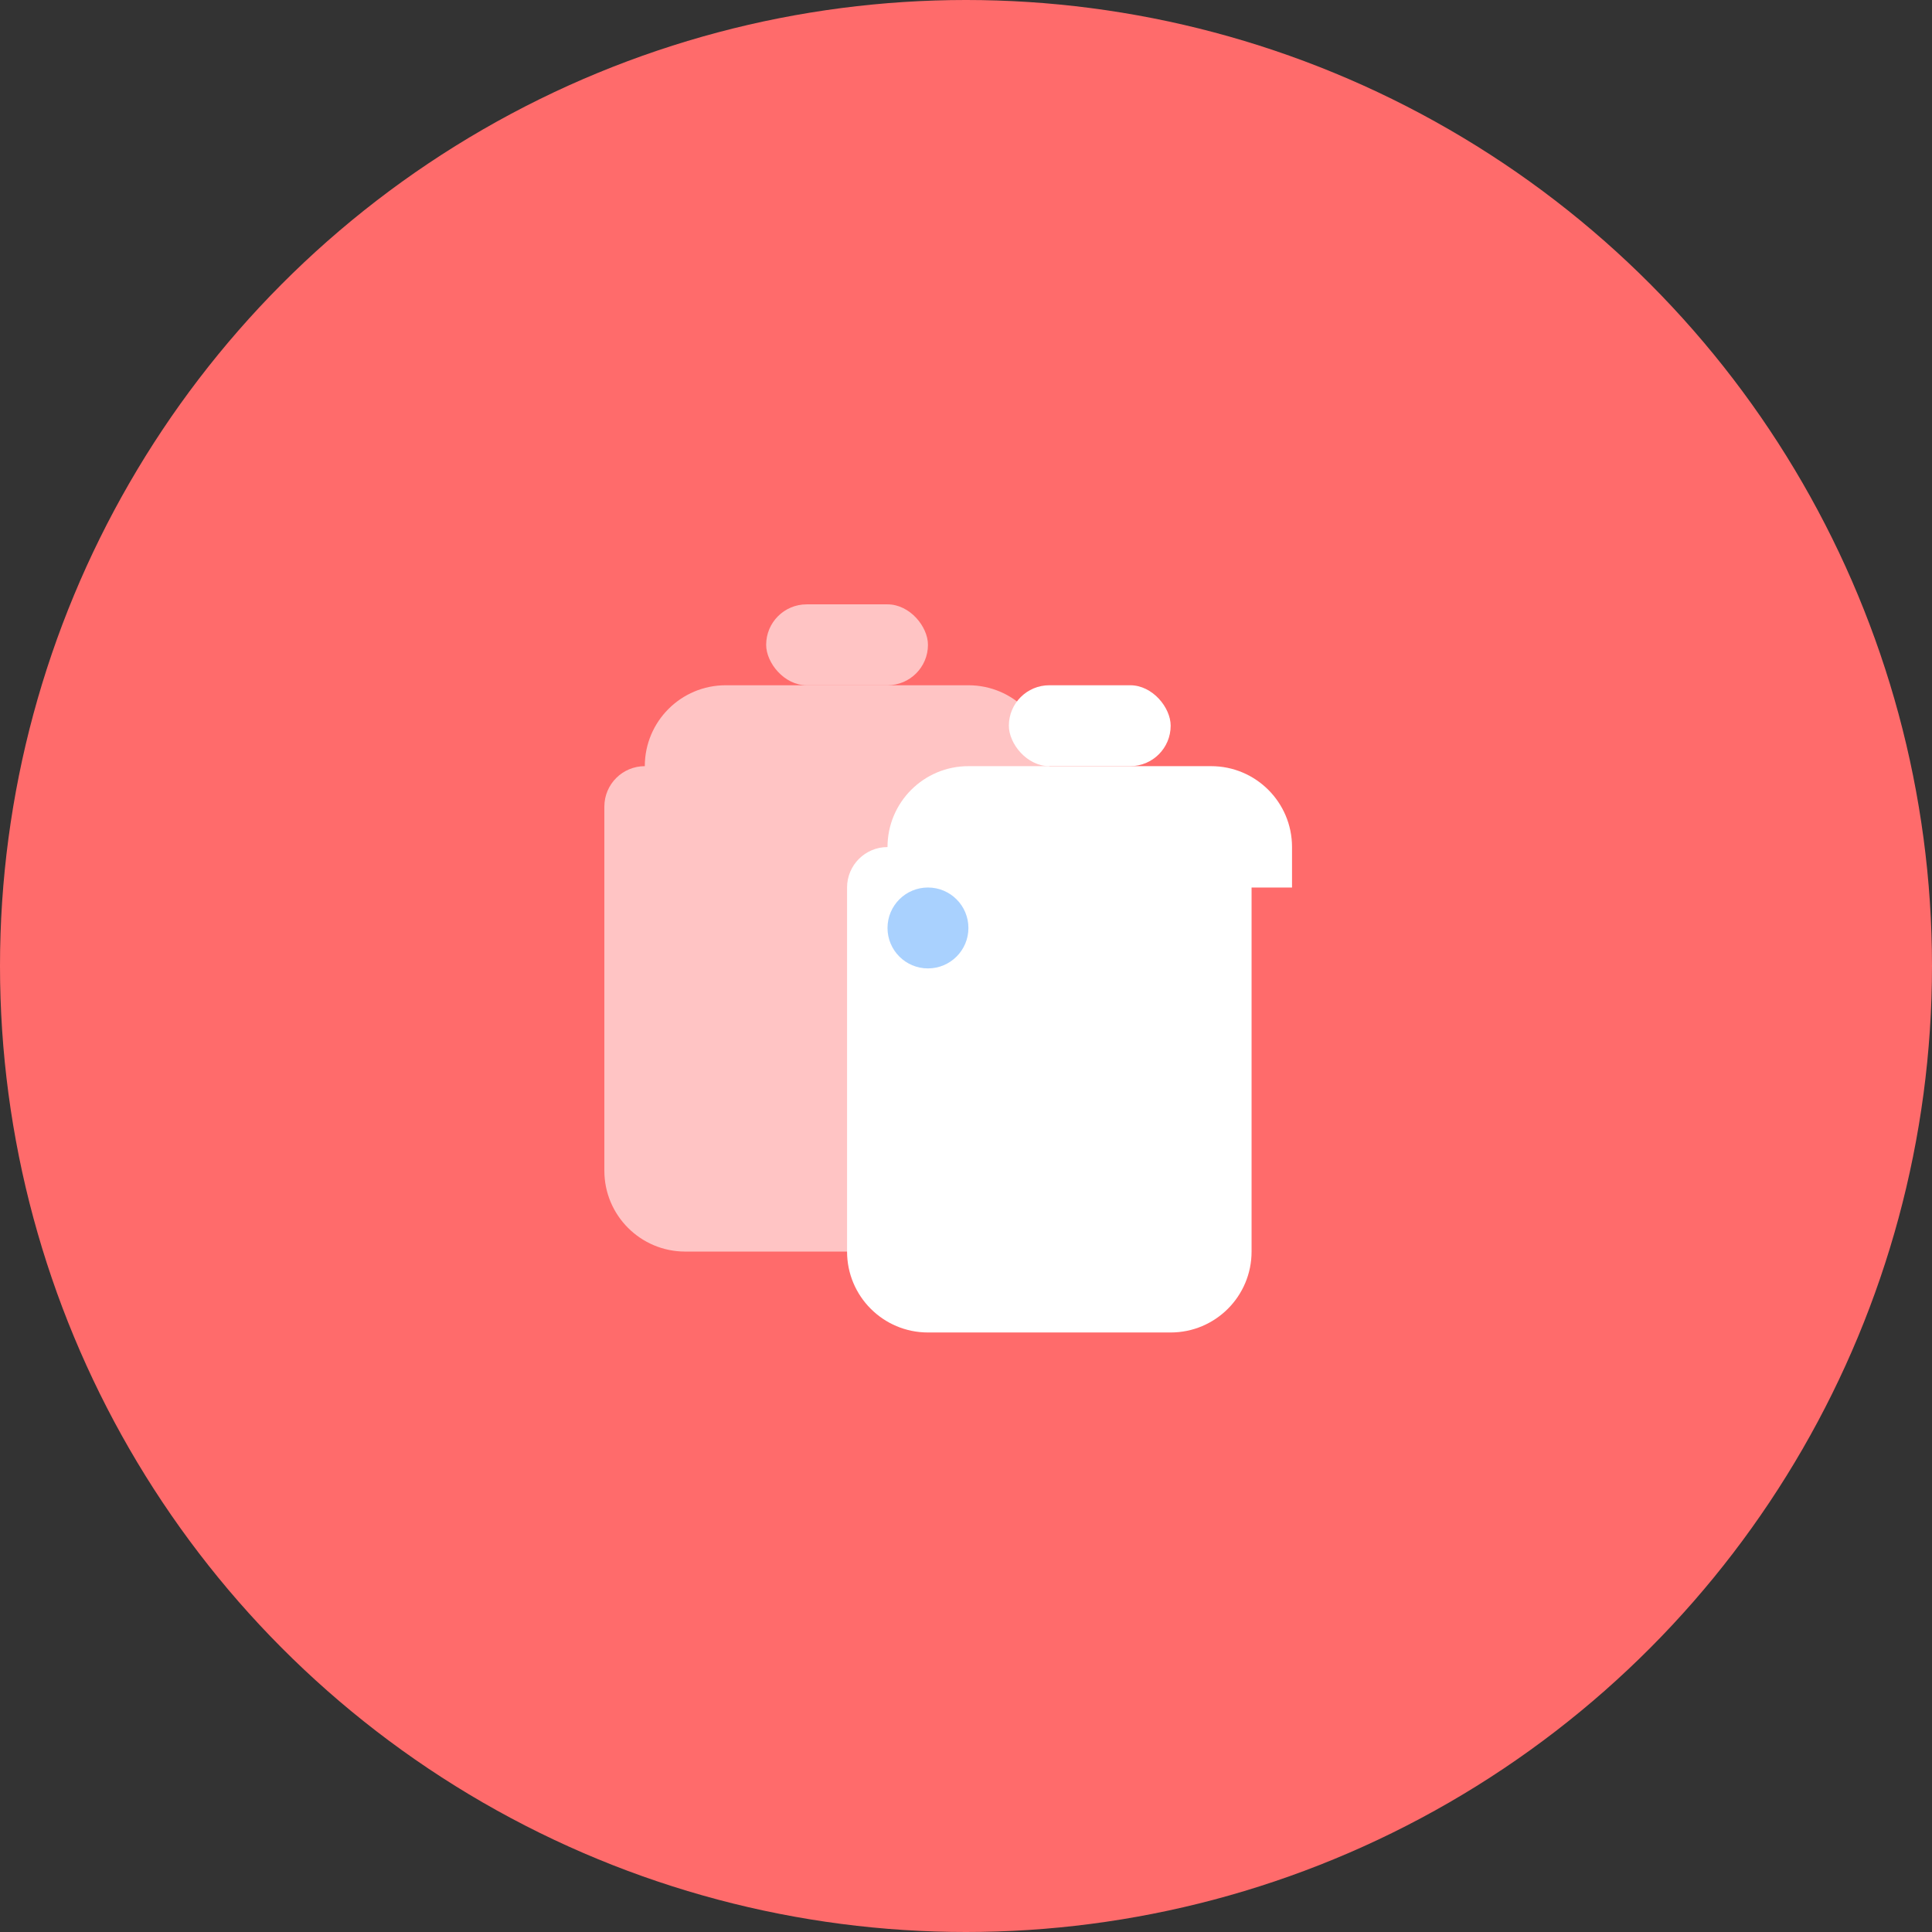<svg width="32" height="32" viewBox="0 0 32 32" fill="none" xmlns="http://www.w3.org/2000/svg">
  <rect x="0" y="0" width="32" height="32" fill="#333333" stroke="none"/>
  <!-- PackWithUs Favicon - matches main logo design -->
  <!-- Background circle for better visibility -->
  <circle cx="16" cy="16" r="16" fill="#ff6b6b"/>
  
  <!-- Scaled version of main logo - two overlapping suitcases -->
  <g transform="translate(8, 8) scale(0.67)">
    <!-- Primary suitcase - positioned behind with transparency -->
    <path
      d="M4 7C4 5.895 4.895 5 6 5H12C13.105 5 14 5.895 14 7V8H13V17C13 18.105 12.105 19 11 19H5C3.895 19 3 18.105 3 17V8C3 7.448 3.448 7 4 7Z"
      fill="white"
      fill-opacity="0.6"
    />
    
    <!-- Primary suitcase handle -->
    <rect
      x="7"
      y="3"
      width="4"
      height="2"
      rx="1"
      fill="white"
      fill-opacity="0.6"
    />
    
    <!-- Secondary suitcase - positioned in front, full opacity -->
    <path
      d="M10 9C10 7.895 10.895 7 12 7H18C19.105 7 20 7.895 20 9V10H19V19C19 20.105 18.105 21 17 21H11C9.895 21 9 20.105 9 19V10C9 9.448 9.448 9 10 9Z"
      fill="white"
    />
    
    <!-- Secondary suitcase handle -->
    <rect
      x="13"
      y="5"
      width="4"
      height="2"
      rx="1"
      fill="white"
    />
    
    <!-- Connection indicator - subtle highlight where suitcases overlap -->
    <circle
      cx="11"
      cy="11"
      r="1"
      fill="#93c5fd"
      fill-opacity="0.8"
    />
  </g>
</svg>